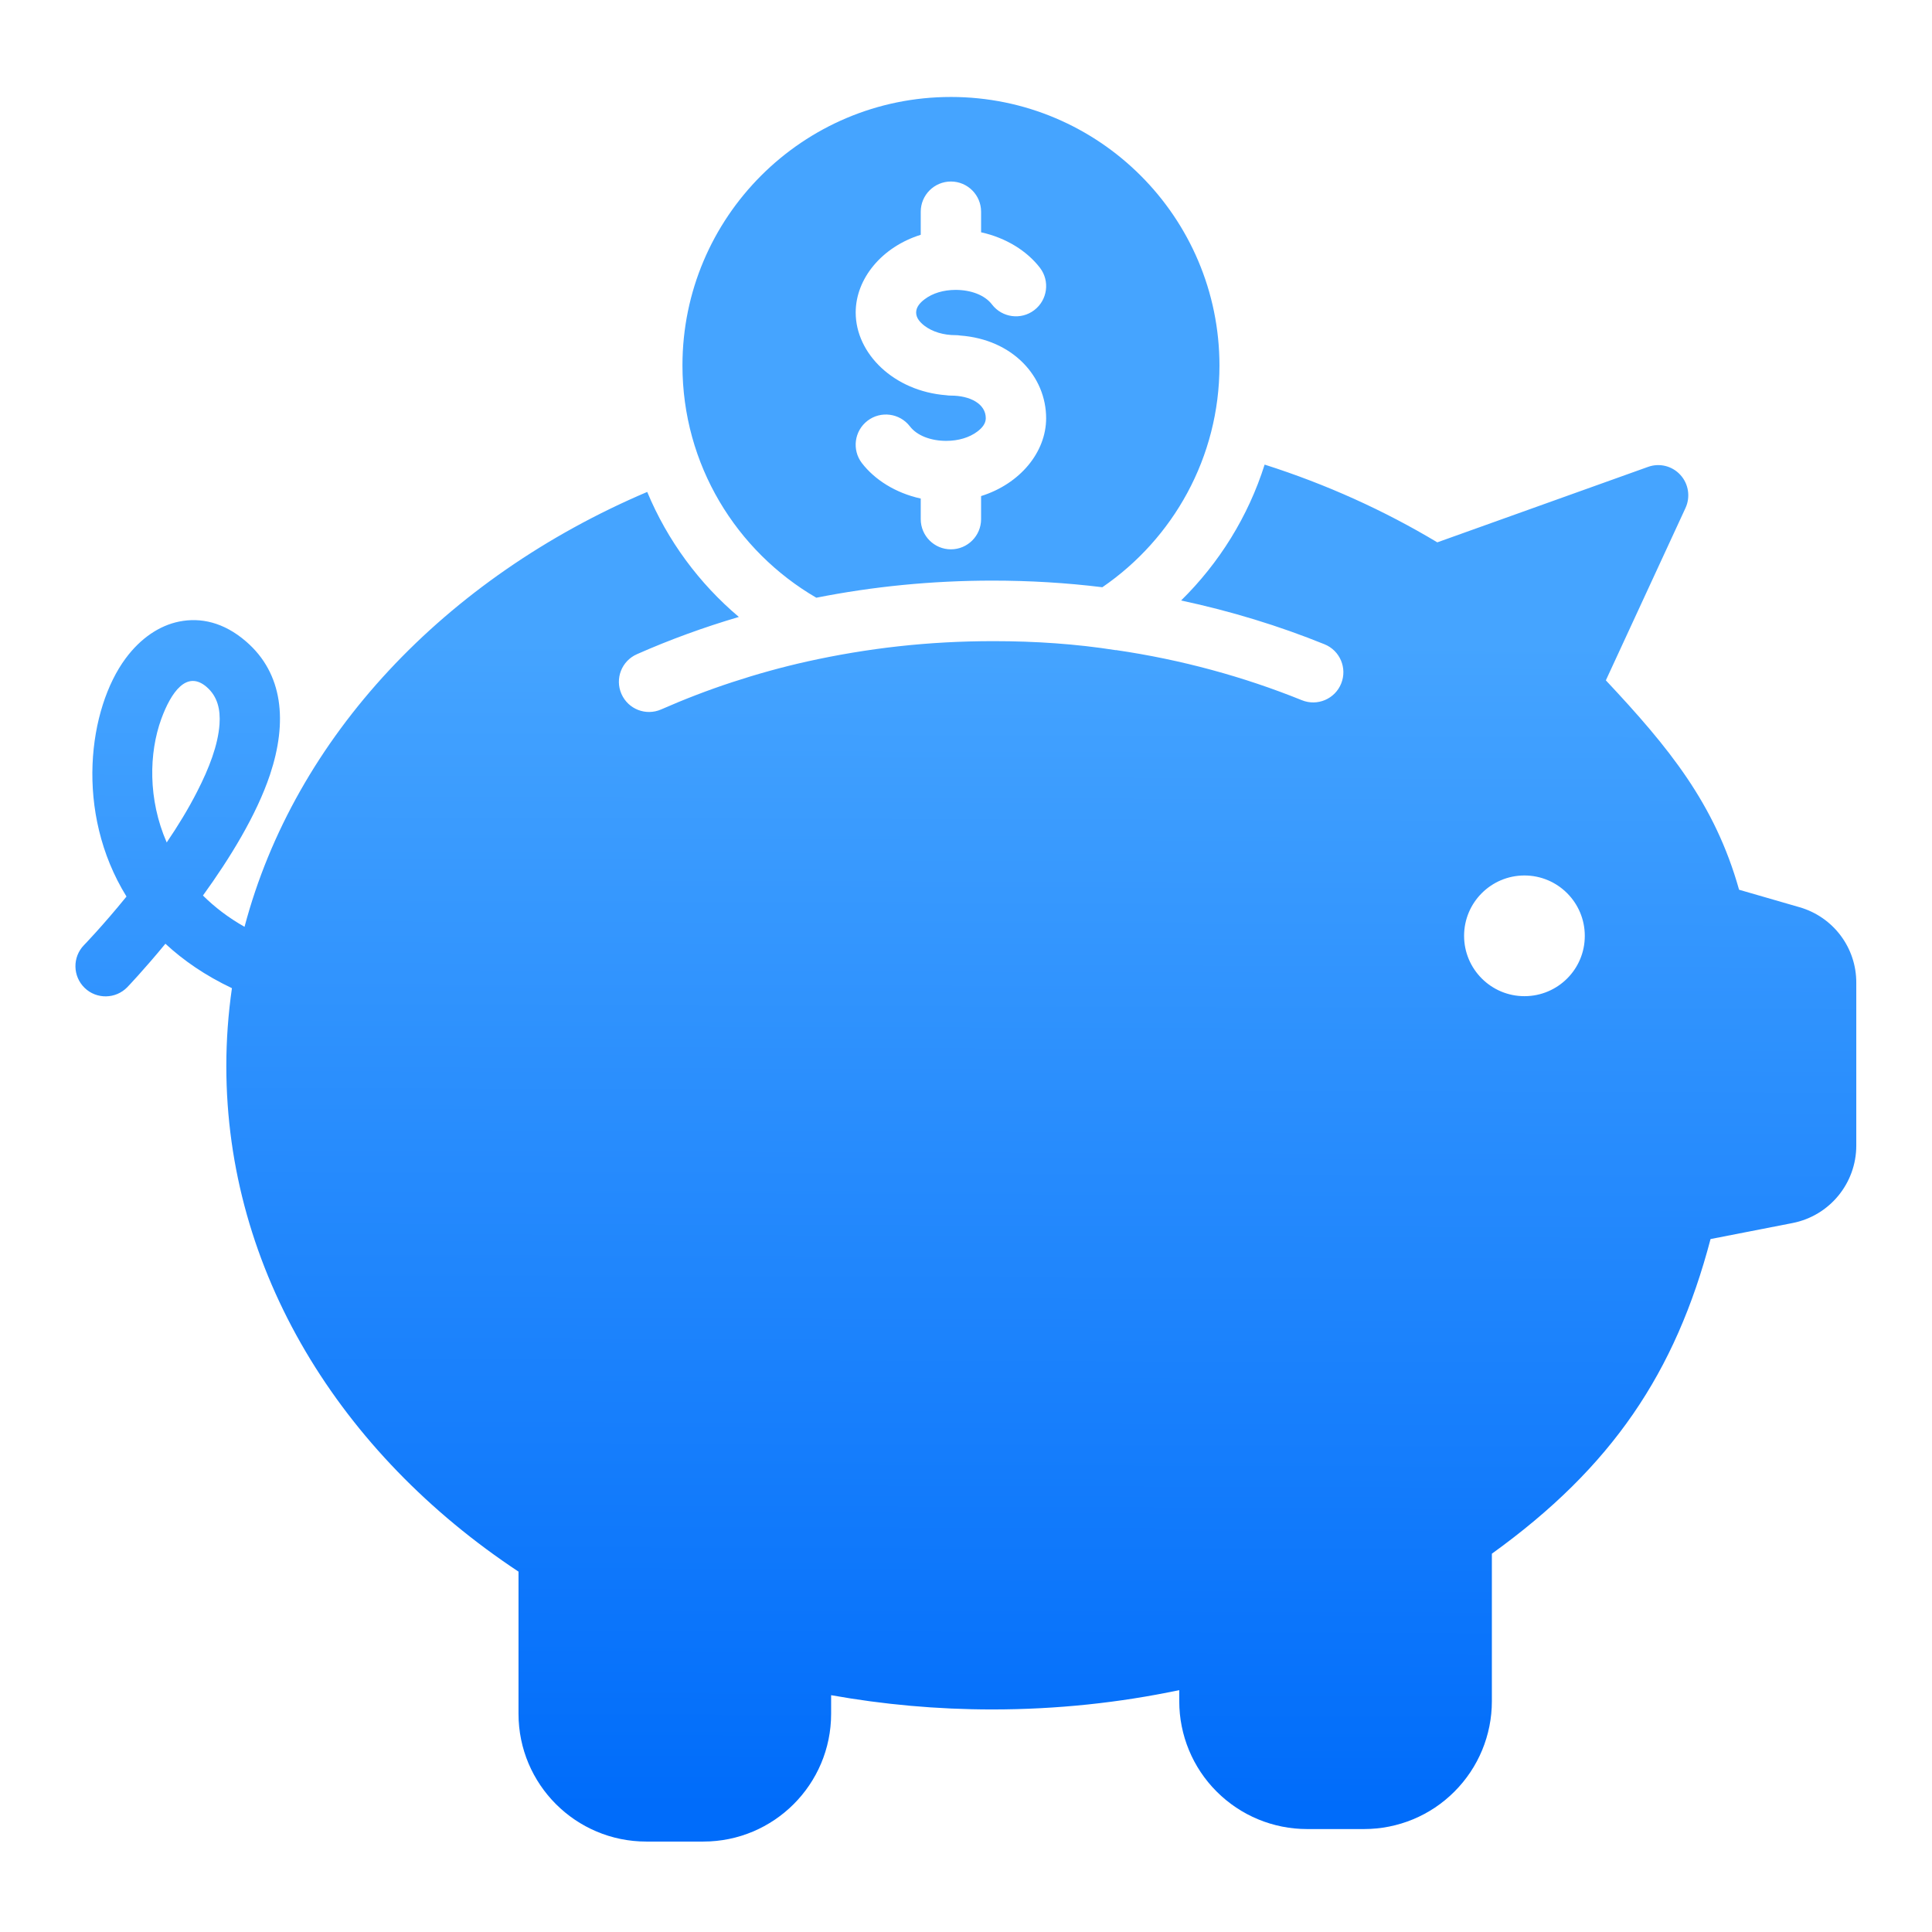 <svg version="1.1" width="64" height="64" x="0" y="0" viewBox="0 0 2100 2100" style="enable-background:new 0 0 512 512" class="" xmlns="http://www.w3.org/2000/svg">
  <defs>
    <linearGradient gradientUnits="userSpaceOnUse" x1="1049.849" y1="105.4" x2="1049.849" y2="2001.7" id="gradient-0" gradientTransform="matrix(-1, -0.003, 0.002, -0.669, 2106.216, 2040.003)">
      <stop offset="0" style="stop-color: #006cfa;"></stop>
      <stop offset="1" style="stop-color: #45A4FF;"></stop>
    </linearGradient>
  </defs>
  <g>
    <path d="M1033.6 105.4c-161.1 0-291.8 130.8-291.8 291.8 0 107.8 58.5 201.9 145.5 252.5 61.5-12.2 125.6-18.6 191.5-18.6 40.5 0 80.4 2.4 119.4 7.2 76.8-52.6 127.3-141 127.3-241-.1-161.1-130.8-291.9-291.9-291.9zm32.8 433.8v25.1c0 18.1-14.7 32.8-32.8 32.8s-32.8-14.7-32.8-32.8v-22.4c-27.3-6-50-20.4-64-38.6-11-14.4-8.2-35 6.2-46s35-8.2 46 6.1c7.8 10.2 22.9 15.8 39.5 15.8 13.2 0 25.2-3.6 33.8-10.1 5.1-3.8 9.2-8.6 9.2-14.5 0-15.7-17.1-24.6-37.9-24.6-1.7 0-3.4-.1-5.1-.4-57-4.4-98.4-45.3-98.4-89.9 0-36.9 28.5-71.3 70.7-84.5v-25.1c0-18.1 14.7-32.8 32.8-32.8s32.8 14.7 32.8 32.8v22.4c27.3 6 50 20.4 64 38.6 11 14.4 8.2 35-6.2 46s-35 8.2-46-6.2c-7.8-10.2-22.9-15.8-39.5-15.8-13.1 0-25.1 3.6-33.7 10.2-5.1 3.8-9.2 8.6-9.2 14.4 0 5.9 4.1 10.6 9.2 14.5 8.6 6.5 20.6 10.1 33.7 10.1 1.7 0 3.3.1 4.9.4 57.3 4.2 93.5 44.6 93.5 89.9 0 37-28.5 71.4-70.7 84.6zM1956 986.1l-65.7-19c-26.3-93.4-76-154.2-144.8-227.6l86.6-187.4c5.5-12 3.3-26.2-5.6-35.9-8.9-9.8-22.8-13.2-35.2-8.7l-229 82c-57.5-34.5-120.5-63.1-187.7-84.5-17.9 56.6-49.5 107.1-90.8 147.7 54.3 11.6 106.5 27.6 155.9 47.6 16.8 6.8 24.9 25.9 18.1 42.7s-25.9 24.9-42.7 18.1c-63.1-25.5-130.9-44.1-202.1-54.5l-.2.1c-43.1-6.8-87.5-9.8-132.8-9.8-71.2 0-137 7.6-202.6 22.1-27.8 6.2-55 13.8-81.5 22.5s-52.2 18.6-77.2 29.6c-16.6 7.3-35.9-.2-43.2-16.8s.2-35.9 16.8-43.2c35.5-15.7 72.5-29.2 110.8-40.5-43.2-36.5-77.6-83-99.6-135.9-219.7 93.5-383.1 266.4-437.7 472.7-17.7-10-32.6-21.5-45.2-34 29.1-40.2 58.2-87.4 72.9-131.4 19.1-57.4 14.4-109.8-26-144.7-24.5-21.2-49.7-26.3-72.7-21.7-21.4 4.3-41.9 18-58.2 40-40.3 54.2-56 166.9.9 258.9-25.8 31.8-46.3 52.9-46.3 52.9-12.6 13-12.2 33.8.8 46.4s33.8 12.2 46.4-.8c0 0 17.7-18.4 41.4-47.2 19.7 18.3 43.6 34.7 72.3 48.3-4 27.8-6.1 56.1-6.1 84.7 0 222.3 123.6 421.1 317.6 549.5v154.5c0 76.7 62.2 138.9 138.9 138.9h62c76.7 0 138.9-62.2 138.9-138.9v-20.2c56.5 10.1 115 15.5 175.1 15.5 70.2 0 138.3-7.3 203.3-21v12.1c0 36.8 14.6 72.2 40.7 98.2 26.1 26.1 61.4 40.7 98.2 40.7h62c36.9 0 72.2-14.6 98.2-40.7 26.1-26.1 40.7-61.4 40.7-98.2v-160.4c130.7-94.1 199.5-196.9 237.7-342l89.1-17.4c40.3-7.9 69.3-43.2 69.3-84.2v-176.6c.3-38.4-25-71.9-61.7-82.5zM181.2 915.7c-20.5-46.9-19.3-97.3-5.9-134.2 10.6-29 27.6-53.5 49.3-34.8 12 10.4 15.1 24.7 14 40.5-1.6 22.7-11.3 47.8-24.2 73-9.6 18.9-21.1 37.7-33.2 55.5zM1657 1082.8c-36.2 0-65.6-29.4-65.6-65.6s29.4-65.6 65.6-65.6 65.6 29.4 65.6 65.6c.1 36.2-29.3 65.6-65.6 65.6z" opacity="1" data-original="#000000" class="" style="fill: url(#gradient-0);"></path>
  </g>
</svg>